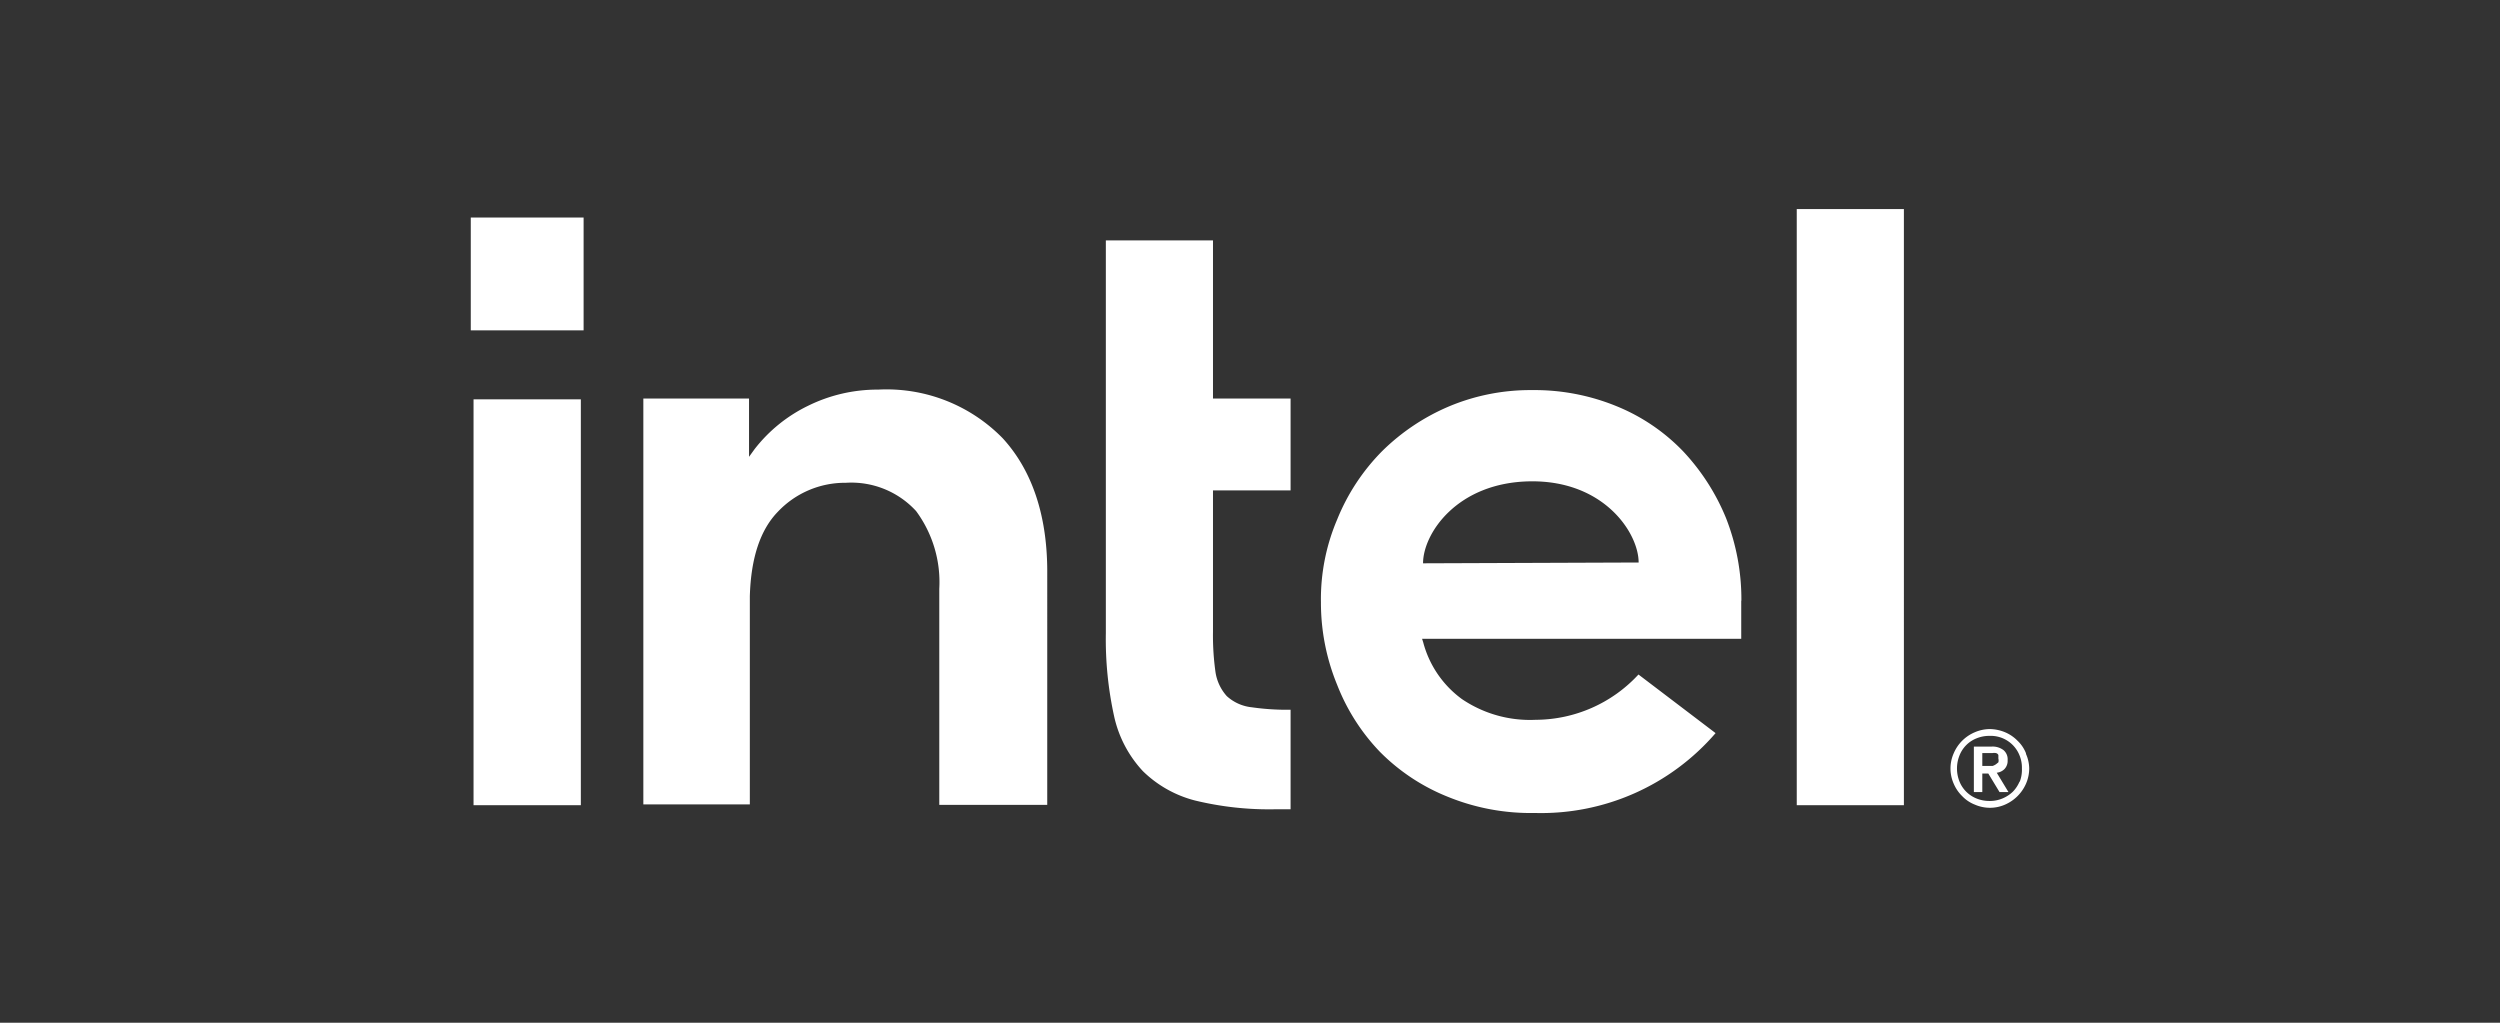 <svg viewBox="0 0 154 63" xmlns="http://www.w3.org/2000/svg" id="Intel"><rect x="0" y="0" width="154" height="63" fill="#333333" stroke="none"/><defs><style>.cls-1{fill:#fff;}</style></defs><rect height="6.95" width="6.95" y="13.4" x="29" class="cls-1"></rect><path d="M35.78,49.6v-25H29.17v25h6.61Zm43.72.25V43.72a15.23,15.23,0,0,1-2.38-.15,2.7,2.7,0,0,1-1.55-.69,2.84,2.84,0,0,1-.7-1.51,15.94,15.94,0,0,1-.15-2.43V30.21H79.5V24.55H74.72V14.81h-6.6V39a22.16,22.16,0,0,0,.52,5.17A7.22,7.22,0,0,0,70.4,47.5a7.11,7.11,0,0,0,3.21,1.81,19.3,19.3,0,0,0,5,.54Zm37.78-.25V12.88h-6.6V49.6ZM61.77,27a10,10,0,0,0-7.67-3,9.66,9.66,0,0,0-4.33,1,9.29,9.29,0,0,0-3.29,2.67l-.34.47V24.55H39.63v25h6.56V36.72c.07-2.35.64-4.08,1.73-5.2a5.69,5.69,0,0,1,4.18-1.78,5.41,5.41,0,0,1,4.33,1.74,7.37,7.37,0,0,1,1.43,4.79h0v.08h0V49.58h6.65V35.38C64.54,31.82,63.6,29,61.77,27Zm45.5,10a13.72,13.72,0,0,0-.94-5.07,13.41,13.41,0,0,0-2.65-4.13,11.9,11.9,0,0,0-4.08-2.77,13.33,13.33,0,0,0-5.24-1,12.92,12.92,0,0,0-5.09,1,13.18,13.18,0,0,0-4.13,2.76A12.77,12.77,0,0,0,82.37,32a12.49,12.49,0,0,0-1,5.1,13.29,13.29,0,0,0,1,5.09A12.51,12.51,0,0,0,85,46.31a12.32,12.32,0,0,0,4.18,2.77,13.53,13.53,0,0,0,5.37,1,14.19,14.19,0,0,0,11.13-4.92l-4.75-3.61a8.66,8.66,0,0,1-6.33,2.79,7.48,7.48,0,0,1-4.55-1.28,6.32,6.32,0,0,1-2.38-3.49l-.07-.22h19.66V37Zm-19.61-2.3c0-1.83,2.1-5,6.63-5.05s6.65,3.19,6.65,5Zm37.14,11.7a2.14,2.14,0,0,0-.52-.77,2.34,2.34,0,0,0-.76-.52,2.56,2.56,0,0,0-.94-.2,2.39,2.39,0,0,0-.94.2,2.44,2.44,0,0,0-1.29,1.29,2.31,2.31,0,0,0,0,1.88,2.34,2.34,0,0,0,.52.76,2.14,2.14,0,0,0,.77.52,2.33,2.33,0,0,0,.94.2,2.3,2.3,0,0,0,.94-.2,2.5,2.5,0,0,0,1.28-1.28,2.37,2.37,0,0,0,.2-.94A2.3,2.3,0,0,0,124.8,46.44Zm-.39,1.73a2,2,0,0,1-.42.64,2.08,2.08,0,0,1-.65.42,2,2,0,0,1-.79.15,2.13,2.13,0,0,1-.79-.15,1.93,1.93,0,0,1-.64-.42,1.87,1.87,0,0,1-.42-.64,2.16,2.16,0,0,1,0-1.58,1.86,1.86,0,0,1,1.06-1.07,2.06,2.06,0,0,1,.79-.15,1.91,1.91,0,0,1,1.86,1.22,2,2,0,0,1,.14.79A2.05,2.05,0,0,1,124.41,48.17ZM123,47.6a.8.8,0,0,0,.47-.22.73.73,0,0,0,.2-.55.74.74,0,0,0-.25-.62,1.11,1.11,0,0,0-.74-.22h-1.09v2.8h.52V47.65h.37l.69,1.14h.55Zm-.27-.42h-.62v-.79h.62a.59.59,0,0,1,.22,0,.21.21,0,0,1,.15.12s0,.12,0,.22a.46.46,0,0,1,0,.23l-.15.12A.87.87,0,0,1,122.75,47.18Z" class="cls-1"></path></svg>